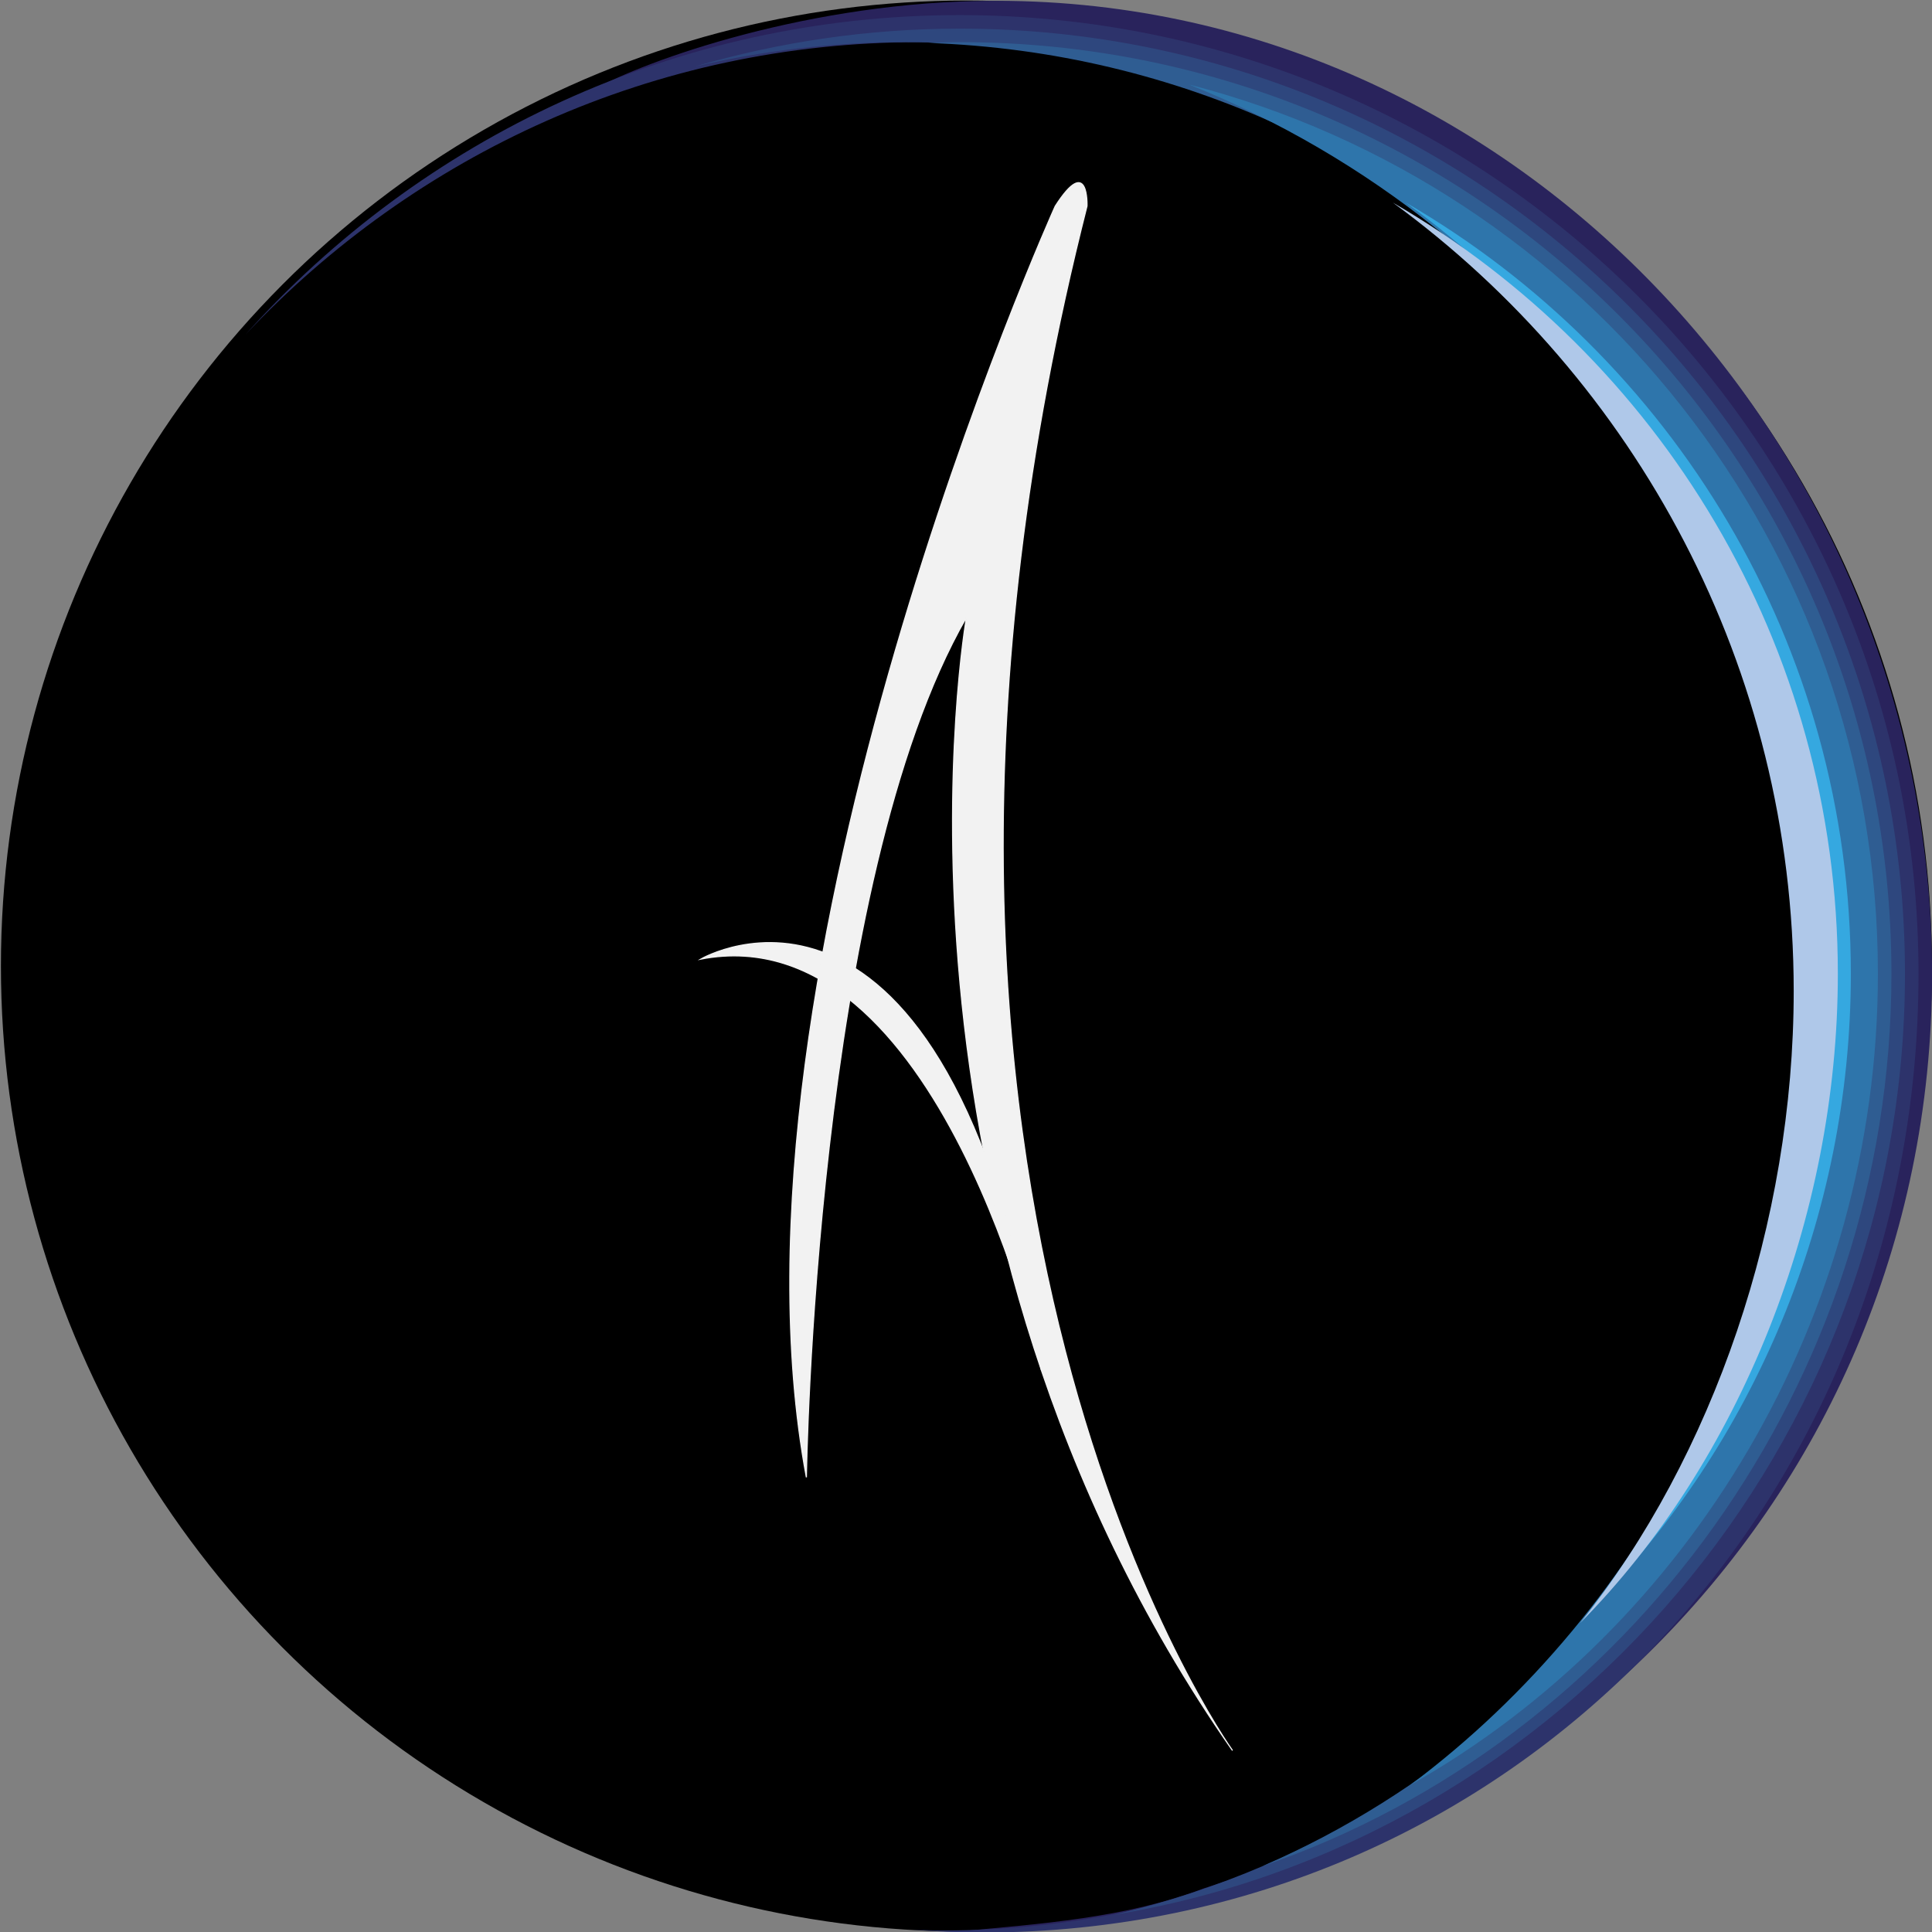 <?xml version="1.0" encoding="UTF-8" standalone="no"?>
<!-- Created with Inkscape (http://www.inkscape.org/) -->

<svg
   version="1.1"
   id="svg2"
   width="2000"
   height="2000"
   viewBox="0 0 2000 2000"
   sodipodi:docname="favicon.svg"
   inkscape:export-filename="favicon.png"
   inkscape:export-xdpi="96"
   inkscape:export-ydpi="96"
   inkscape:version="1.2.2 (732a01da63, 2022-12-09)"
   xmlns:inkscape="http://www.inkscape.org/namespaces/inkscape"
   xmlns:sodipodi="http://sodipodi.sourceforge.net/DTD/sodipodi-0.dtd"
   xmlns="http://www.w3.org/2000/svg"
   xmlns:svg="http://www.w3.org/2000/svg">
  <rect x="0" y="0" width="2000" height="2000" fill="#808080" stroke="none"/>
  <defs
     id="defs6">
    <clipPath
       clipPathUnits="userSpaceOnUse"
       id="clipPath18">
      <path
         d="M 0,2160 H 3840 V 0 H 0 Z"
         id="path16" />
    </clipPath>
    <clipPath
       clipPathUnits="userSpaceOnUse"
       id="clipPath34">
      <path
         d="M 0,2160 H 3840 V 0 H 0 Z"
         id="path32" />
    </clipPath>
    <clipPath
       clipPathUnits="userSpaceOnUse"
       id="clipPath70">
      <path
         d="M 0,2160 H 3840 V 0 H 0 Z"
         id="path68" />
    </clipPath>
    <clipPath
       clipPathUnits="userSpaceOnUse"
       id="clipPath86">
      <path
         d="M 0,2160 H 3840 V 0 H 0 Z"
         id="path84" />
    </clipPath>
    <clipPath
       clipPathUnits="userSpaceOnUse"
       id="clipPath126">
      <path
         d="M 0,2160 H 3840 V 0 H 0 Z"
         id="path124" />
    </clipPath>
    <clipPath
       clipPathUnits="userSpaceOnUse"
       id="clipPath142">
      <path
         d="M 0,2160 H 3840 V 0 H 0 Z"
         id="path140" />
    </clipPath>
    <clipPath
       clipPathUnits="userSpaceOnUse"
       id="clipPath18-1">
      <path
         d="M 0,2160 H 3840 V 0 H 0 Z"
         id="path16-7" />
    </clipPath>
    <clipPath
       clipPathUnits="userSpaceOnUse"
       id="clipPath34-4">
      <path
         d="M 0,2160 H 3840 V 0 H 0 Z"
         id="path32-6" />
    </clipPath>
    <clipPath
       clipPathUnits="userSpaceOnUse"
       id="clipPath70-4">
      <path
         d="M 0,2160 H 3840 V 0 H 0 Z"
         id="path68-4" />
    </clipPath>
    <clipPath
       clipPathUnits="userSpaceOnUse"
       id="clipPath86-3">
      <path
         d="M 0,2160 H 3840 V 0 H 0 Z"
         id="path84-5" />
    </clipPath>
    <clipPath
       clipPathUnits="userSpaceOnUse"
       id="clipPath126-5">
      <path
         d="M 0,2160 H 3840 V 0 H 0 Z"
         id="path124-6" />
    </clipPath>
    <clipPath
       clipPathUnits="userSpaceOnUse"
       id="clipPath142-9">
      <path
         d="M 0,2160 H 3840 V 0 H 0 Z"
         id="path140-8" />
    </clipPath>
    <clipPath
       clipPathUnits="userSpaceOnUse"
       id="clipPath18-5">
      <path
         d="M 0,2160 H 3840 V 0 H 0 Z"
         id="path16-2" />
    </clipPath>
    <clipPath
       clipPathUnits="userSpaceOnUse"
       id="clipPath70-3">
      <path
         d="M 0,2160 H 3840 V 0 H 0 Z"
         id="path68-5" />
    </clipPath>
    <clipPath
       clipPathUnits="userSpaceOnUse"
       id="clipPath142-7">
      <path
         d="M 0,2160 H 3840 V 0 H 0 Z"
         id="path140-9" />
    </clipPath>
  </defs>
  <sodipodi:namedview
     id="namedview4"
     pagecolor="#ffffff"
     bordercolor="#999999"
     borderopacity="1"
     inkscape:showpageshadow="0"
     inkscape:pageopacity="0"
     inkscape:pagecheckerboard="0"
     inkscape:deskcolor="#d1d1d1"
     showgrid="true"
     inkscape:zoom="0.20625"
     inkscape:cx="1095.7576"
     inkscape:cy="1190.303"
     inkscape:window-width="1920"
     inkscape:window-height="1017"
     inkscape:window-x="-8"
     inkscape:window-y="-8"
     inkscape:window-maximized="1"
     inkscape:current-layer="g429">
    <inkscape:grid
       type="xygrid"
       id="grid1786"
       originx="-3290.302"
       originy="-151.275" />
  </sodipodi:namedview>
  <g
     id="g8"
     inkscape:groupmode="layer"
     inkscape:label="Logo"
     transform="matrix(1.333,0,0,-1.333,-3290.302,2728.724)" />
  <g
     inkscape:groupmode="layer"
     id="layer1"
     inkscape:label="Logo - Minima"
     transform="matrix(1.035,0,0,-1.035,-479.27,2092.243)">
    <circle
       style="fill:#000000;stroke:#333333;stroke-width:0.494;stroke-opacity:0"
       id="path1784-8"
       cx="3217.727"
       cy="-1296.543"
       transform="matrix(1.288,0,0,-1.288,-2714.76,-614.683)"
       r="749.753"
       inkscape:label="Circulo" />
    <g
       id="g455"
       inkscape:label="Sombra"
       transform="matrix(0.966,0,0,-0.966,-1478.306,2020.588)">
      <path
         d="m 1988.305,272.171 c 326.859,102.591 564.272,411.335 564.272,776.298 0,407.427 -296.618,753.88 -682.504,812.627 -56.315,12.142 -114.003,9.573 -173.948,9.573 -72.599,0 -174.739,-38.06 -241.813,-55.652 32.824,22.489 168.979,74.763 323.745,81.025 461.773,18.681 836.81,-374.661 836.81,-836.803 0,-462.136 -374.659,-824.635 -836.81,-824.635 -1.627,0 -3.262,0.056 -4.87,0.066 75.068,6.942 147.201,11.801 215.118,37.501"
         style="display:inline;fill:#29235c;fill-opacity:1;fill-rule:nonzero;stroke:none"
         id="path90-9"
         transform="matrix(1.203,0,0,-1.203,864.457,2281.605)" />
      <path
         d="m 1762.545,235.871 c 442.853,0 782.413,363.824 782.413,812.598 0,448.803 -359.012,812.627 -801.864,812.627 -228.074,0 -433.751,-96.682 -579.756,-251.595 151.082,168.663 370.463,274.882 614.719,274.882 455.71,0 825.151,-369.432 825.151,-825.144 0,-455.712 -349.991,-825.143 -805.701,-825.143 -20.284,0 -40.328,0.977 -60.242,2.425 8.412,-0.251 16.811,-0.65 25.28,-0.65"
         style="display:inline;fill:#2d336b;fill-opacity:1;fill-rule:nonzero;stroke:none"
         id="path94-0"
         transform="matrix(1.203,0,0,-1.203,864.457,2281.605)" />
      <path
         d="m 2532.608,1048.469 c 0,448.803 -358.989,812.627 -801.837,812.627 -62.156,0 -122.577,-7.413 -180.668,-20.978 72.338,21.101 148.792,32.608 227.953,32.608 449.271,0 813.493,-364.216 813.493,-813.486 0,-403.942 -294.485,-746.249 -680.445,-809.768 355.97,82.955 621.504,413.082 621.504,798.997"
         style="display:inline;fill:#2e477e;fill-opacity:1;fill-rule:nonzero;stroke:none"
         id="path98-2"
         transform="matrix(1.203,0,0,-1.203,864.457,2281.605)" />
      <path
         d="m 2525.595,1048.469 c 0,439.624 -344.525,797.502 -774.872,811.934 9.101,0.308 18.164,0.693 27.334,0.693 442.857,0 801.845,-359.019 801.845,-801.856 0,-351.715 -226.56,-660.055 -541.631,-768.122 286.503,123.933 487.324,421.706 487.324,757.351"
         style="display:inline;fill:#2f5d92;fill-opacity:1;fill-rule:nonzero;stroke:none"
         id="path102-7"
         transform="matrix(1.203,0,0,-1.203,864.457,2281.605)" />
      <path
         d="m 2503.741,1044.328 c 0,353.767 -218.67,656.413 -528.218,780.245 340.845,-87.709 592.722,-397.105 592.722,-765.334 0,-295.484 -162.28,-562.625 -402.487,-698.186 205.139,153.156 337.983,407.574 337.983,683.275"
         style="display:inline;fill:#2e75ab;fill-opacity:1;fill-rule:nonzero;stroke:none"
         id="path106-5"
         transform="matrix(1.203,0,0,-1.203,864.457,2281.605)" />
      <path
         d="m 2508.537,1044.328 c 0,315.036 -173.424,589.488 -429.992,733.266 280.768,-117.583 478.052,-394.905 478.052,-718.355 0,-278.64 -109.226,-467.7 -295.813,-615.435 159.479,158.588 247.753,335.317 247.753,600.524"
         style="display:inline;fill:#2e75ab;fill-opacity:1;fill-rule:nonzero;stroke:none"
         id="path110-8"
         transform="matrix(1.203,0,0,-1.203,864.457,2281.605)" />
      <path
         d="m 2506.949,1044.328 c 0,278.838 -135.883,525.898 -345.018,678.682 228.925,-132.673 383.027,-380.158 383.027,-663.771 0,-210.331 -84.763,-405.708 -221.895,-544.261 115.043,143.748 183.886,330.919 183.886,529.35"
         style="display:inline;fill:#35a8e0;fill-opacity:1;fill-rule:nonzero;stroke:none"
         id="path114-6"
         transform="matrix(1.203,0,0,-1.203,864.457,2281.605)" />
      <path
         d="m 2495.787,1044.328 c 0,278.838 -135.893,525.898 -345.026,678.682 228.928,-132.673 383.015,-380.158 383.015,-663.771 0,-210.331 -84.753,-420.296 -221.886,-558.849 115.049,143.749 183.897,345.507 183.897,543.938"
         style="display:inline;fill:#afc8e9;fill-opacity:1;fill-rule:nonzero;stroke:none"
         id="path118-0"
         transform="matrix(1.203,0,0,-1.203,864.457,2281.605)" />
    </g>
    <g
       id="g429"
       inkscape:label="A"
       transform="matrix(1.149,0,0,1.149,-212.876,-115.014)">
      <path
         d="m 1661.177,335.647 c 0,0 -346.392,480.395 -126.684,1344.408 0,0 1.784,45.907 -27.658,-0.118 0,0 -299.147,-663.249 -216.607,-1106.475 0,0 6.649,518.138 139.342,748.626 0,0 -92.008,-521.675 231.608,-986.442"
         style="fill:#f2f2f2;fill-opacity:1;fill-rule:nonzero;stroke:none"
         id="path74-2" />
      <path
         d="m 1495.027,666.043 c 0,0 -88.341,398.449 -296.648,358.542 0,0 211.242,124.065 296.648,-358.542"
         style="fill:#f2f2f2;fill-opacity:1;fill-rule:nonzero;stroke:none"
         id="path22-4"
         inkscape:label="path22-4" />
      <path
         d="m 1495.027,666.043 c 0,0 -88.341,398.449 -296.648,358.542 0,0 211.242,124.065 296.648,-358.542 z"
         style="fill:none;stroke:#f2f2f2;stroke-width:1;stroke-linecap:butt;stroke-linejoin:miter;stroke-miterlimit:10;stroke-dasharray:none;stroke-opacity:1"
         id="path26-7" />
      <path
         d="m 1661.177,335.647 c 0,0 -346.392,480.395 -126.684,1344.408 0,0 1.784,45.907 -27.658,-0.118 0,0 -299.147,-663.249 -216.607,-1106.475 0,0 6.649,518.138 139.342,748.626 0,0 -92.008,-521.675 231.608,-986.442 z"
         style="display:inline;fill:none;stroke:#f2f2f2;stroke-width:1;stroke-linecap:butt;stroke-linejoin:miter;stroke-miterlimit:10;stroke-dasharray:none;stroke-opacity:1"
         id="path78-7" />
    </g>
  </g>
</svg>
